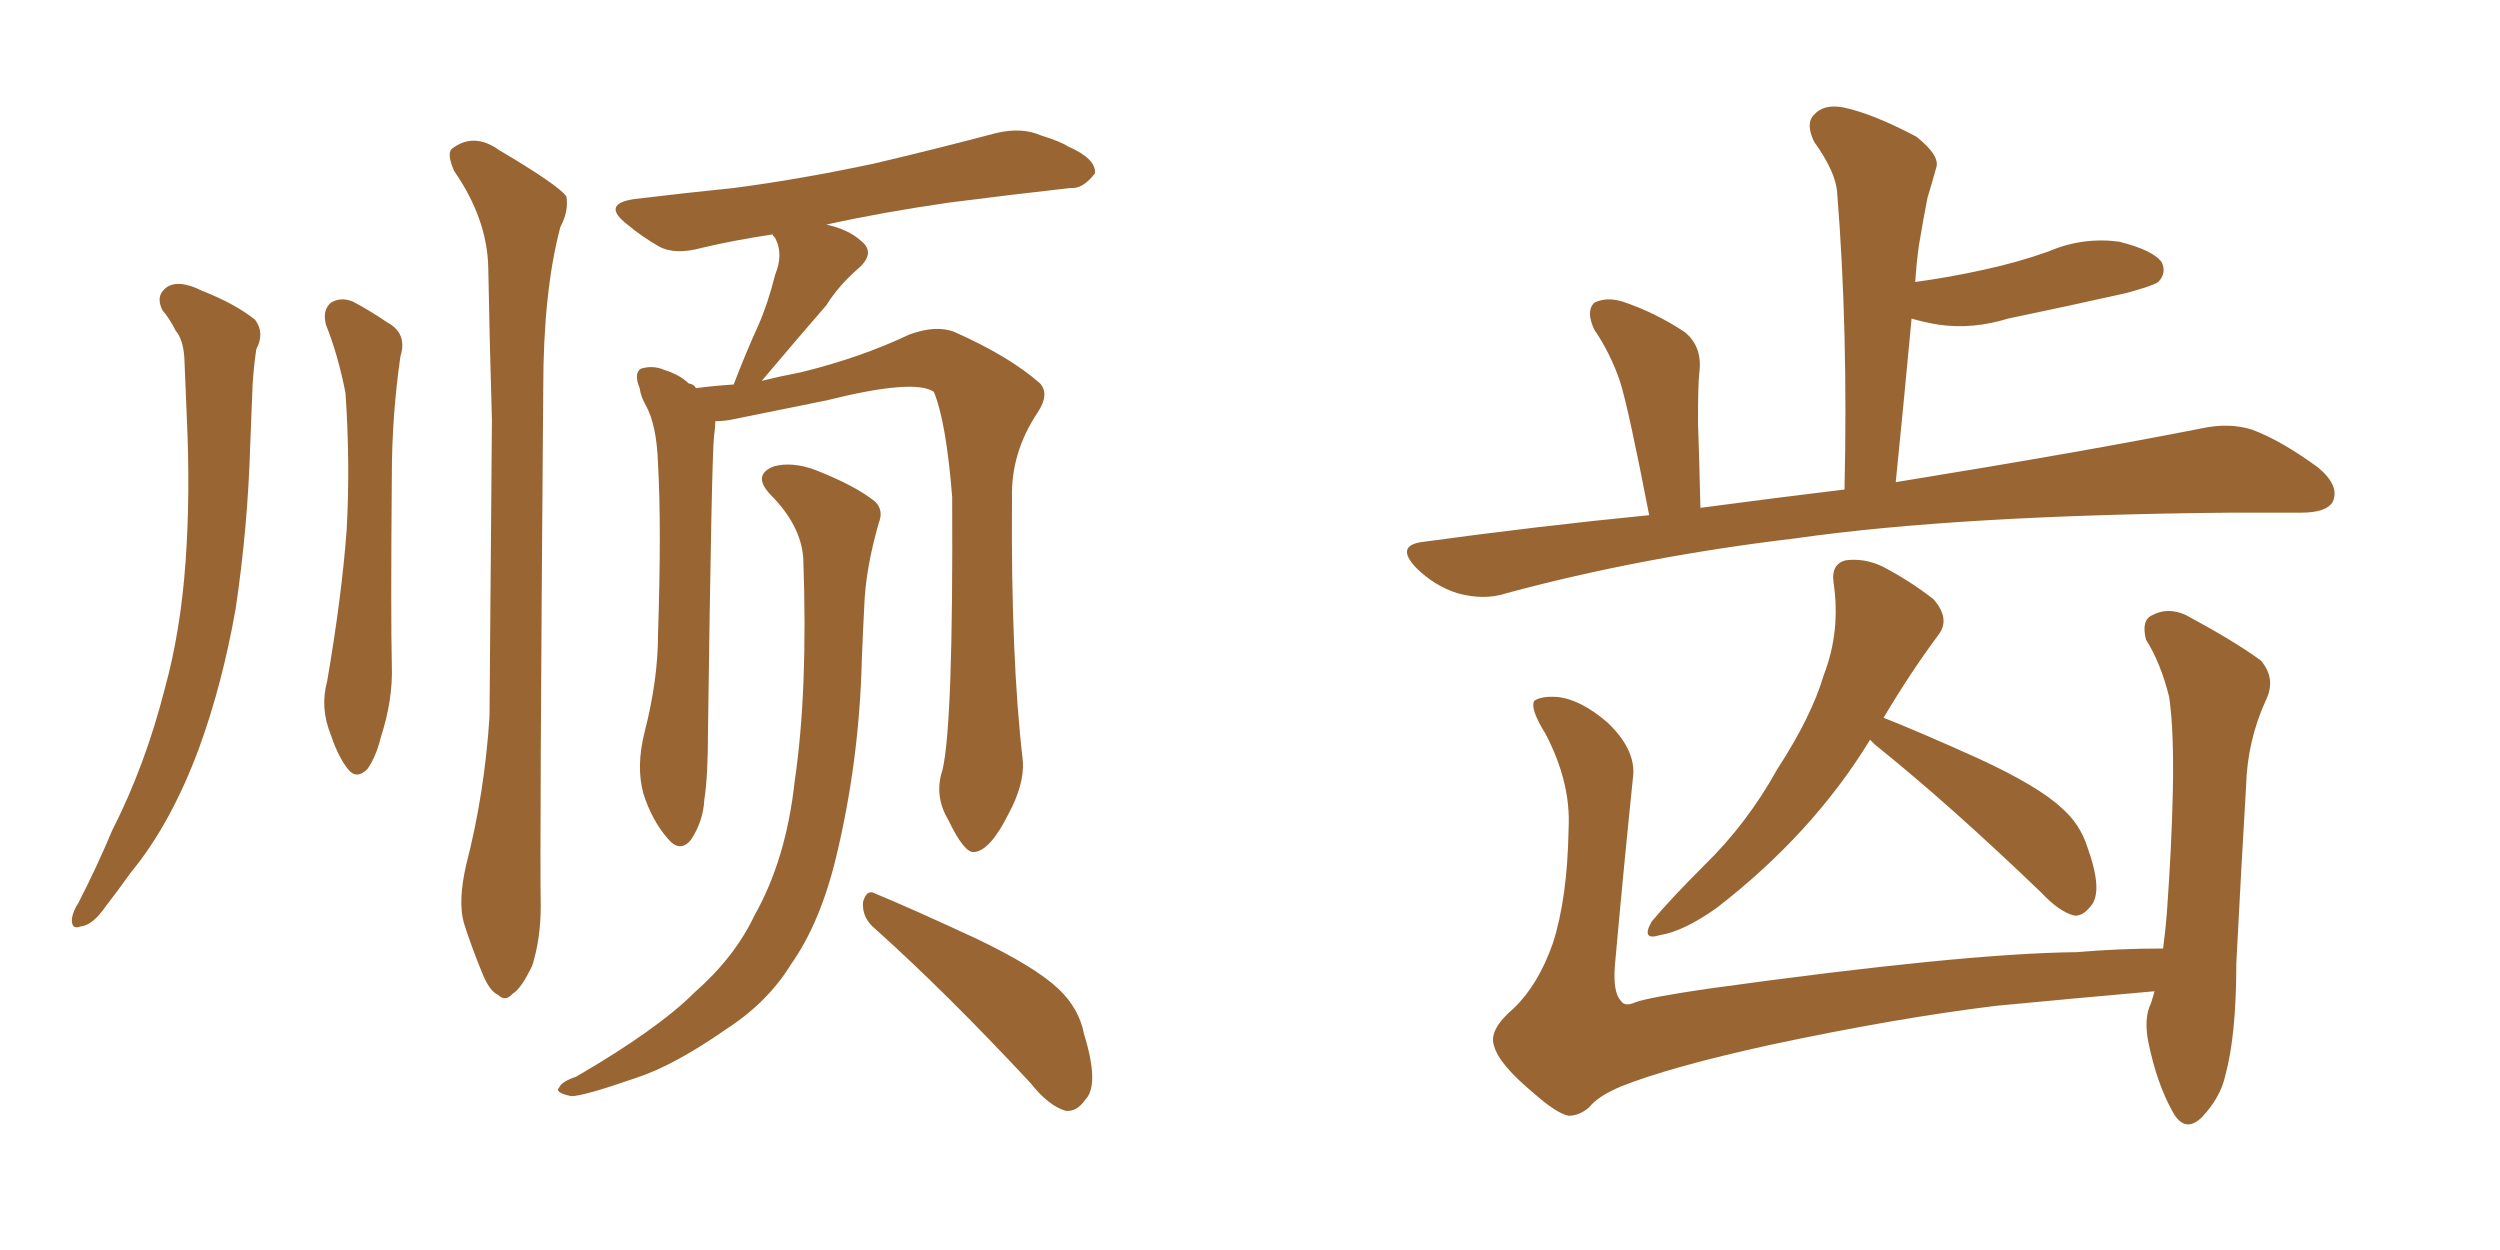 <svg xmlns="http://www.w3.org/2000/svg" xmlns:xlink="http://www.w3.org/1999/xlink" width="300" height="150"><path fill="#996633" padding="10" d="M19.48 37.21L19.48 37.21Q18.60 35.45 20.07 34.42L20.07 34.42Q21.53 33.54 24.17 34.86L24.17 34.86Q28.27 36.47 30.62 38.38L30.62 38.38Q31.79 39.99 30.76 41.89L30.76 41.89Q30.47 43.80 30.32 46.00L30.32 46.00Q30.18 49.37 30.03 53.32L30.03 53.32Q29.74 63.28 28.27 73.10L28.27 73.10Q26.66 82.18 23.88 89.79L23.88 89.79Q20.51 98.88 15.67 104.74L15.67 104.74Q14.21 106.79 12.74 108.69L12.74 108.69Q11.13 111.04 9.67 111.18L9.67 111.18Q8.50 111.62 8.64 110.16L8.64 110.16Q8.79 109.28 9.38 108.40L9.38 108.40Q11.57 104.15 13.48 99.61L13.48 99.61Q17.43 91.85 19.78 82.62L19.78 82.62Q21.68 75.73 22.27 67.38L22.27 67.38Q22.85 59.33 22.41 49.95L22.41 49.95Q22.27 46.14 22.12 42.92L22.12 42.92Q21.97 40.72 21.09 39.70L21.09 39.70Q20.36 38.23 19.48 37.21ZM39.11 38.96L39.11 38.96Q38.67 37.21 39.70 36.33L39.70 36.33Q40.87 35.60 42.33 36.18L42.33 36.18Q44.53 37.35 46.44 38.67L46.44 38.67Q48.93 39.99 48.05 42.77L48.05 42.77Q47.02 49.95 47.02 57.13L47.02 57.13Q46.88 74.12 47.02 79.83L47.02 79.83Q47.17 83.94 45.70 88.48L45.70 88.48Q45.12 90.82 44.09 92.29L44.09 92.29Q42.77 93.60 41.75 92.29L41.75 92.29Q40.58 90.82 39.70 88.18L39.70 88.18Q38.38 84.96 39.26 81.74L39.26 81.74Q41.02 71.48 41.60 63.57L41.60 63.57Q42.04 55.66 41.46 47.17L41.46 47.17Q40.58 42.63 39.11 38.96ZM55.96 103.71L55.96 103.71Q58.15 95.21 58.74 85.99L58.74 85.99Q58.89 67.24 59.03 50.39L59.03 50.39Q58.74 40.58 58.59 32.08L58.59 32.08Q58.45 26.22 54.49 20.51L54.49 20.51Q53.61 18.46 54.20 17.87L54.20 17.87Q56.84 15.82 59.91 18.02L59.91 18.02Q67.09 22.27 67.97 23.58L67.97 23.58Q68.26 25.34 67.24 27.25L67.24 27.25Q65.19 35.01 65.19 46.58L65.19 46.58Q64.75 102.54 64.89 108.69L64.89 108.69Q64.89 112.65 63.87 115.87L63.87 115.87Q62.55 118.65 61.52 119.24L61.52 119.24Q60.64 120.26 59.77 119.38L59.77 119.38Q58.74 118.95 57.86 116.75L57.86 116.75Q56.54 113.53 55.66 110.74L55.66 110.74Q54.93 108.11 55.96 103.71ZM113.09 92.43L113.09 92.43Q114.40 87.01 114.26 59.62L114.26 59.62Q113.53 50.54 112.06 47.02L112.06 47.02L112.06 47.02Q109.72 45.41 99.17 48.05L99.17 48.05Q94.19 49.07 87.60 50.39L87.60 50.39Q86.72 50.54 85.84 50.54L85.84 50.54Q85.84 51.27 85.69 52.29L85.69 52.29Q85.40 54.64 84.96 87.74L84.96 87.74Q84.96 93.16 84.52 95.95L84.52 95.95Q84.38 98.58 82.91 100.78L82.91 100.78Q81.59 102.39 80.13 100.63L80.13 100.63Q78.22 98.44 77.20 95.21L77.20 95.21Q76.32 91.99 77.34 87.89L77.34 87.89Q78.96 81.59 78.96 76.17L78.96 76.17Q79.39 63.13 78.96 55.66L78.96 55.66Q78.81 50.98 77.49 48.63L77.49 48.63Q76.90 47.61 76.76 46.58L76.76 46.58Q76.03 44.82 76.90 44.24L76.90 44.24Q78.37 43.80 79.69 44.38L79.69 44.38Q81.59 44.97 82.62 46.00L82.62 46.00Q83.35 46.14 83.50 46.58L83.50 46.58Q85.69 46.29 88.04 46.14L88.04 46.14Q89.50 42.33 90.97 39.11L90.97 39.11Q92.14 36.47 93.02 32.96L93.02 32.96Q94.04 30.47 93.02 28.56L93.02 28.56Q92.72 28.27 92.72 28.13L92.72 28.13Q87.89 28.86 84.23 29.74L84.23 29.74Q81.01 30.62 79.10 29.59L79.10 29.59Q77.05 28.42 75.29 26.95L75.29 26.95Q72.07 24.46 76.17 23.88L76.17 23.88Q82.32 23.14 88.04 22.56L88.04 22.56Q95.95 21.53 104.88 19.63L104.88 19.63Q112.35 17.87 119.53 15.97L119.53 15.97Q122.61 15.23 124.95 16.26L124.95 16.26Q127.29 16.99 128.17 17.58L128.17 17.58Q131.54 19.04 131.40 20.80L131.40 20.80Q129.93 22.71 128.47 22.56L128.47 22.56Q121.88 23.29 113.82 24.32L113.82 24.32Q105.76 25.49 99.17 26.95L99.17 26.95Q101.81 27.54 103.27 28.86L103.27 28.86Q105.18 30.32 102.98 32.23L102.98 32.23Q100.63 34.28 99.17 36.62L99.17 36.62Q97.41 38.67 95.51 40.87L95.51 40.87Q93.75 42.92 91.41 45.70L91.41 45.70Q93.75 45.12 96.09 44.68L96.09 44.68Q103.27 42.92 109.13 40.14L109.13 40.14Q112.35 38.96 114.55 39.84L114.55 39.84Q121.14 42.77 124.80 46.00L124.80 46.00Q125.98 47.31 124.51 49.51L124.51 49.51Q121.29 54.35 121.44 59.77L121.44 59.77Q121.29 78.96 122.75 91.41L122.75 91.41L122.75 91.41Q122.90 94.19 121.00 97.71L121.00 97.71Q118.80 102.10 116.89 102.25L116.89 102.25Q115.72 102.39 113.82 98.44L113.82 98.44Q112.06 95.51 113.09 92.43ZM105.03 111.47L105.03 111.47Q103.42 110.16 103.56 108.25L103.56 108.25Q104.00 106.64 105.03 107.23L105.03 107.23Q109.28 108.98 117.19 112.65L117.19 112.65Q124.22 116.02 127.00 118.65L127.00 118.65Q129.49 121.00 130.08 124.07L130.08 124.07Q131.98 130.22 130.22 131.98L130.22 131.98Q129.20 133.45 127.88 133.30L127.88 133.30Q125.83 132.71 123.63 129.93L123.63 129.93Q113.53 119.09 105.03 111.47ZM96.39 66.94L96.39 66.94L96.39 66.94Q96.09 62.99 92.43 59.33L92.43 59.33Q90.23 56.98 92.87 55.96L92.87 55.96Q95.07 55.37 97.85 56.40L97.85 56.40Q102.69 58.30 105.03 60.21L105.03 60.21Q106.05 61.23 105.47 62.70L105.47 62.70Q103.86 68.26 103.71 72.80L103.71 72.80Q103.56 75.59 103.42 79.10L103.42 79.10Q103.13 91.26 100.34 102.83L100.34 102.83Q98.44 110.74 94.92 115.72L94.92 115.72Q92.14 120.26 87.16 123.49L87.16 123.49Q80.86 127.88 76.32 129.35L76.32 129.35Q70.02 131.54 68.55 131.54L68.55 131.54Q66.50 131.10 67.09 130.52L67.09 130.52Q67.38 129.79 69.14 129.20L69.14 129.20Q78.96 123.49 83.35 119.09L83.35 119.09Q88.18 114.84 90.53 109.86L90.53 109.86Q94.34 103.13 95.36 93.75L95.36 93.75Q96.97 82.91 96.39 66.94ZM197.90 61.82L197.90 61.82Q195.41 48.93 194.38 45.70L194.38 45.70Q193.21 42.33 191.31 39.55L191.31 39.55Q190.28 37.35 191.31 36.33L191.31 36.33Q192.77 35.60 194.68 36.18L194.68 36.18Q198.63 37.50 202.15 39.84L202.15 39.84Q204.35 41.60 203.91 44.82L203.91 44.82Q203.76 46.14 203.76 50.68L203.76 50.68Q203.91 54.79 204.05 60.94L204.05 60.94Q212.84 59.77 221.34 58.74L221.34 58.74Q221.78 39.55 220.46 23.14L220.46 23.14Q220.31 20.65 217.68 16.99L217.68 16.99Q216.65 14.79 217.68 13.77L217.68 13.77Q218.85 12.45 221.19 12.89L221.19 12.89Q224.71 13.62 229.98 16.41L229.98 16.41Q232.91 18.75 232.32 20.21L232.32 20.21Q231.88 21.83 231.30 23.73L231.30 23.73Q230.86 25.93 230.27 29.44L230.27 29.44Q229.98 31.49 229.83 33.84L229.83 33.84Q234.08 33.25 238.04 32.37L238.04 32.37Q242.14 31.49 245.80 30.18L245.80 30.18Q249.90 28.42 254.30 29.00L254.30 29.00Q258.40 30.03 259.42 31.49L259.42 31.49Q260.01 32.81 258.98 33.84L258.98 33.84Q258.40 34.28 255.18 35.16L255.18 35.16Q248.00 36.77 240.97 38.23L240.97 38.23Q236.72 39.55 232.62 38.96L232.62 38.96Q230.86 38.67 229.39 38.23L229.39 38.23Q228.52 47.61 227.49 57.86L227.49 57.86Q250.05 54.20 264.11 51.42L264.11 51.42Q267.48 50.68 270.26 51.56L270.26 51.56Q273.78 52.88 278.17 56.10L278.17 56.10Q280.81 58.30 279.93 60.21L279.93 60.21Q279.20 61.52 276.12 61.52L276.12 61.52Q272.17 61.52 267.63 61.52L267.63 61.52Q234.96 61.82 215.48 64.60L215.48 64.60Q197.02 66.80 180.76 71.19L180.76 71.19Q178.13 72.07 174.90 71.19L174.90 71.19Q172.12 70.31 169.92 68.12L169.92 68.12Q167.43 65.48 170.65 65.04L170.65 65.04Q184.57 63.13 197.90 61.82ZM224.41 88.77L224.41 88.77Q217.53 100.05 205.96 108.98L205.96 108.98Q202.00 111.77 199.22 112.21L199.22 112.21Q196.88 112.94 198.19 110.60L198.19 110.60Q200.39 107.96 204.49 103.86L204.49 103.86Q209.62 98.88 213.28 92.29L213.28 92.29Q217.38 85.99 218.85 81.01L218.85 81.01Q220.90 75.73 220.02 69.87L220.02 69.87Q219.73 67.68 221.48 67.24L221.48 67.24Q223.68 66.94 225.88 67.97L225.88 67.97Q229.25 69.73 232.03 71.92L232.03 71.92Q234.08 74.27 232.62 76.17L232.62 76.17Q229.25 80.71 226.03 86.13L226.03 86.13Q230.13 87.74 237.30 90.97L237.30 90.97Q244.63 94.34 247.41 96.97L247.41 96.97Q249.61 98.88 250.49 101.66L250.49 101.66Q252.39 106.93 250.93 108.69L250.93 108.69Q249.90 110.01 248.88 109.86L248.88 109.86Q247.12 109.42 244.92 107.08L244.92 107.08Q233.94 96.53 225 89.36L225 89.36Q224.56 88.92 224.41 88.77ZM184.13 131.25L184.13 131.25L184.13 131.25Q179.88 127.73 179.30 125.54L179.30 125.54Q178.56 123.63 181.64 121.00L181.64 121.00Q184.57 118.21 186.33 113.23L186.33 113.23Q188.09 107.81 188.23 99.46L188.23 99.46Q188.53 93.90 185.45 88.04L185.45 88.04Q183.54 84.96 184.13 84.08L184.13 84.08Q185.01 83.50 186.91 83.64L186.91 83.64Q189.70 83.94 192.92 86.72L192.92 86.72Q196.14 89.79 196.00 92.87L196.00 92.87Q194.82 104.30 193.80 115.72L193.80 115.72Q193.51 119.09 194.53 120.12L194.53 120.12Q194.97 120.85 196.29 120.26L196.29 120.26Q197.90 119.68 204.93 118.65L204.93 118.65Q235.55 114.40 249.17 114.26L249.17 114.26Q254.30 113.82 259.57 113.82L259.57 113.82Q259.86 111.62 260.01 109.72L260.01 109.72Q260.60 101.66 260.74 94.92L260.74 94.92Q260.89 87.74 260.30 83.64L260.30 83.64Q259.28 79.54 257.52 76.76L257.52 76.76Q256.93 74.41 258.25 73.83L258.25 73.83Q260.16 72.80 262.35 73.83L262.35 73.83Q268.07 76.90 271.29 79.25L271.29 79.25Q273.19 81.45 271.88 84.08L271.88 84.08Q269.68 88.92 269.53 94.34L269.53 94.34Q268.95 104.00 268.36 115.58L268.36 115.58Q268.36 124.22 267.04 129.05L267.04 129.05Q266.46 131.69 264.26 134.03L264.26 134.03Q262.21 136.08 260.74 133.45L260.74 133.45Q258.84 130.08 257.81 125.10L257.81 125.10Q257.23 122.17 258.11 120.41L258.11 120.41Q258.40 119.53 258.54 118.95L258.54 118.95Q248.73 119.82 239.50 120.70L239.50 120.70Q227.49 122.17 212.40 125.39L212.40 125.39Q200.39 128.03 194.53 130.37L194.53 130.37Q191.75 131.54 190.72 132.86L190.72 132.86Q189.55 133.89 188.23 133.89L188.23 133.89Q186.77 133.59 184.13 131.25Z"/></svg>